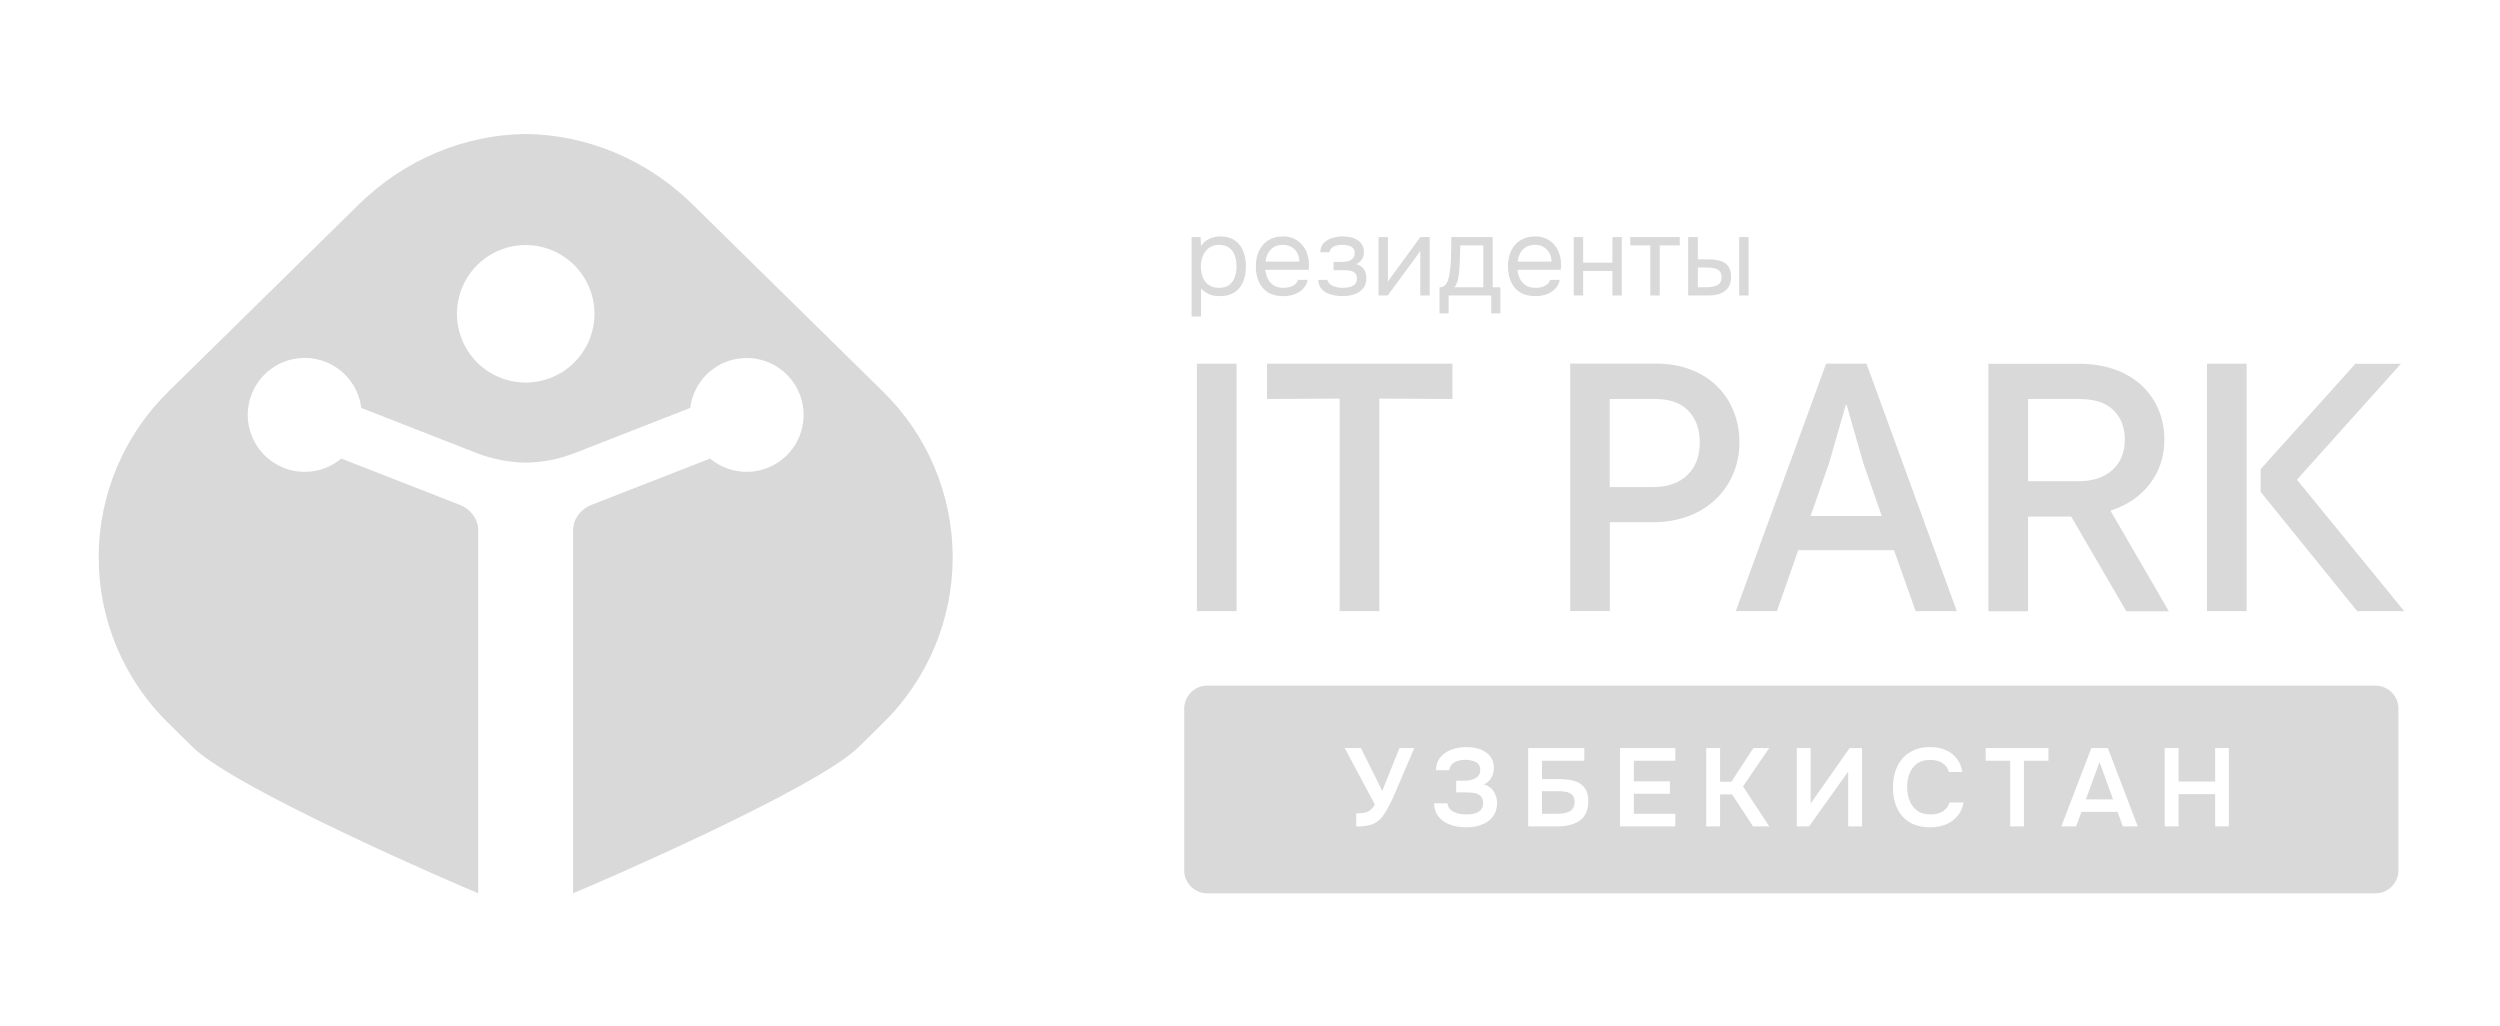 <?xml version="1.0" encoding="UTF-8"?> <svg xmlns="http://www.w3.org/2000/svg" width="2166" height="889" viewBox="0 0 2166 889" fill="none"> <path d="M764.77 339L599.94 177C560 137.75 507.83 116.64 455.47 116.1C403.12 116.64 351 137.75 311 177L146.18 339C126.97 357.726 111.703 380.108 101.279 404.827C90.854 429.546 85.484 456.102 85.484 482.93C85.484 509.757 90.854 536.313 101.279 561.032C111.703 585.751 126.97 608.133 146.18 626.86L167 647.32C204 683.73 397 766.9 414.32 773.9V459.33C414.32 449.74 407.64 441.01 398.48 437.46L295.71 397.28C287.298 404.328 276.776 408.373 265.809 408.773C254.841 409.173 244.053 405.907 235.149 399.49C226.245 393.074 219.734 383.873 216.644 373.341C213.555 362.81 214.063 351.55 218.089 341.34C222.115 331.13 229.428 322.553 238.874 316.964C248.319 311.376 259.358 309.095 270.245 310.481C281.132 311.868 291.247 316.844 298.989 324.622C306.732 332.4 311.662 342.536 313 353.43L413 392.54C426.546 397.789 440.915 400.596 455.44 400.83C469.974 400.65 484.356 397.842 497.89 392.54L598 353.43C599.167 344.006 603.03 335.121 609.124 327.839C615.219 320.558 623.286 315.192 632.357 312.384C641.427 309.577 651.115 309.448 660.258 312.013C669.4 314.578 677.607 319.728 683.893 326.845C690.179 333.961 694.277 342.741 695.694 352.13C697.111 361.519 695.787 371.117 691.882 379.772C687.976 388.426 681.655 395.77 673.677 400.919C665.7 406.068 656.405 408.805 646.91 408.8C635.321 408.838 624.096 404.755 615.24 397.28L512.35 437.46C503.2 441.01 496.52 449.63 496.52 459.33V773.9C513.86 766.9 706.81 683.73 743.87 647.32L764.66 626.85C783.876 608.131 799.15 585.755 809.583 561.041C820.016 536.326 825.396 509.774 825.406 482.948C825.416 456.122 820.057 429.565 809.643 404.843C799.229 380.121 783.972 357.733 764.77 339ZM455.47 331.46C443.686 331.46 432.166 327.965 422.368 321.418C412.57 314.871 404.934 305.565 400.424 294.678C395.915 283.79 394.736 271.81 397.036 260.252C399.335 248.695 405.011 238.079 413.344 229.747C421.678 221.415 432.295 215.741 443.853 213.443C455.411 211.145 467.391 212.327 478.277 216.838C489.164 221.349 498.468 228.987 505.014 238.786C511.559 248.585 515.052 260.105 515.05 271.89C515.034 287.685 508.752 302.83 497.581 313.998C486.411 325.166 471.266 331.446 455.47 331.46Z" fill="#D9D9D9"></path> <path d="M1071.37 315.09H1037V529.47H1071.37V315.09Z" fill="#D9D9D9"></path> <path d="M1160.67 529.47H1195.04V345.36L1258.38 345.68V315.09H1097.76V345.68L1160.67 345.36V529.47Z" fill="#D9D9D9"></path> <path d="M1394.77 452.44H1432.26C1442.84 452.565 1453.34 450.741 1463.26 447.06C1471.99 443.759 1479.98 438.74 1486.74 432.3C1493.22 426.093 1498.33 418.599 1501.74 410.3C1505.33 401.705 1507.13 392.465 1507.02 383.15C1507.08 373.973 1505.38 364.869 1502.02 356.33C1498.81 348.209 1493.95 340.846 1487.74 334.71C1481.22 328.355 1473.44 323.439 1464.9 320.28C1455.85 316.72 1445.62 315 1434.2 315H1360.41V529.36H1394.77V452.44ZM1394.66 345.71H1434.09C1446.7 345.71 1456.18 349.05 1462.75 355.84C1469.32 362.63 1472.66 371.78 1472.66 383.2C1472.66 395.27 1469.11 404.75 1461.89 411.64C1454.67 418.53 1444.89 421.98 1432.15 421.98H1394.66V345.71Z" fill="#D9D9D9"></path> <path d="M1617.13 315.09H1582.13L1503.9 529.47H1539.56L1557.98 476.71H1640.98L1659.72 529.5H1695.38L1617.13 315.09ZM1568.65 447.09L1584.59 401.62L1599.24 350.71H1599.89L1614.5 401.59L1630.34 447.06L1568.65 447.09Z" fill="#D9D9D9"></path> <path d="M1862.5 419.37C1871.01 408.37 1875.21 395.56 1875.21 380.69C1875.28 371.894 1873.58 363.174 1870.21 355.05C1866.92 347.206 1862.05 340.127 1855.89 334.26C1849.19 328.03 1841.26 323.263 1832.62 320.26C1822.54 316.765 1811.93 315.05 1801.27 315.19H1722.73V529.58H1757.1V447.58H1794.5L1842.23 529.58H1879.07L1828.5 442.42C1842.71 437.9 1854.03 430.25 1862.5 419.37ZM1757.14 416.89V345.71H1801.5C1814.65 345.71 1824.5 348.94 1831.02 355.3C1837.54 361.66 1840.93 370.17 1840.93 380.72C1840.93 391.72 1837.49 400.55 1830.27 407.12C1823.05 413.69 1813.27 416.92 1800.53 416.92L1757.14 416.89Z" fill="#D9D9D9"></path> <path d="M1946.46 315.09H1912.09V529.47H1946.46V315.09Z" fill="#D9D9D9"></path> <path d="M2082.95 529.47L1990.09 415.6L2080.15 315.19H2040.72L1958.63 406.44V426.16L2042.23 529.47H2082.95Z" fill="#D9D9D9"></path> <path fill-rule="evenodd" clip-rule="evenodd" d="M1046 594C1034.95 594 1026 602.954 1026 614V754C1026 765.046 1034.95 774 1046 774H2058C2069.05 774 2078 765.046 2078 754V614C2078 602.954 2069.05 594 2058 594H1046ZM1175.04 704.672V716.096C1179.07 716.096 1182.56 715.776 1185.5 715.136C1188.51 714.496 1191.17 713.344 1193.47 711.68C1195.33 710.336 1197.06 708.512 1198.66 706.208C1200.32 703.84 1201.86 701.28 1203.26 698.528C1204.74 695.776 1206.08 693.024 1207.3 690.272C1208.51 687.456 1209.6 684.896 1210.56 682.592L1225.34 648.128H1212.48L1197.6 685.28L1179.07 648.128H1165.06L1191.17 696.992C1189.89 699.232 1188.51 700.896 1187.04 701.984C1185.63 703.072 1183.97 703.808 1182.05 704.192C1180.19 704.512 1177.86 704.672 1175.04 704.672ZM1260.01 715.616C1263.27 716.384 1266.7 716.768 1270.28 716.768C1273.74 716.768 1277.03 716.384 1280.17 715.616C1283.37 714.784 1286.22 713.568 1288.71 711.968C1291.21 710.304 1293.19 708.16 1294.67 705.536C1296.2 702.912 1297 699.776 1297.07 696.128C1297.07 692.224 1296.11 688.768 1294.18 685.76C1292.33 682.752 1289.51 680.704 1285.74 679.616C1288.11 678.336 1289.86 676.928 1291.02 675.392C1292.23 673.856 1293.07 672.256 1293.51 670.592C1294.02 668.928 1294.28 667.264 1294.28 665.6C1294.28 662.272 1293.61 659.424 1292.27 657.056C1290.92 654.688 1289.1 652.8 1286.79 651.392C1284.55 649.92 1282.02 648.864 1279.21 648.224C1276.46 647.584 1273.61 647.264 1270.67 647.264C1268.55 647.264 1266.28 647.456 1263.85 647.84C1261.42 648.224 1259.05 648.896 1256.74 649.856C1254.44 650.752 1252.36 651.968 1250.51 653.504C1248.65 654.976 1247.15 656.864 1245.99 659.168C1244.84 661.408 1244.23 664.128 1244.17 667.328H1255.79C1255.91 665.28 1256.62 663.584 1257.9 662.24C1259.18 660.896 1260.84 659.904 1262.89 659.264C1264.94 658.624 1267.18 658.304 1269.61 658.304C1271.59 658.304 1273.58 658.56 1275.56 659.072C1277.54 659.52 1279.18 660.384 1280.46 661.664C1281.8 662.88 1282.47 664.736 1282.47 667.232C1282.47 668.896 1282.09 670.336 1281.32 671.552C1280.55 672.704 1279.5 673.632 1278.15 674.336C1276.87 675.04 1275.37 675.584 1273.64 675.968C1271.91 676.288 1270.09 676.448 1268.17 676.448H1261.64V686.528H1270.86C1272.84 686.528 1274.67 686.656 1276.33 686.912C1278.06 687.168 1279.56 687.616 1280.84 688.256C1282.12 688.896 1283.11 689.824 1283.82 691.04C1284.58 692.256 1284.97 693.824 1284.97 695.744C1284.97 697.856 1284.49 699.584 1283.53 700.928C1282.63 702.208 1281.42 703.2 1279.88 703.904C1278.41 704.608 1276.81 705.088 1275.08 705.344C1273.42 705.536 1271.82 705.632 1270.28 705.632C1268.43 705.632 1266.57 705.472 1264.71 705.152C1262.86 704.832 1261.16 704.288 1259.62 703.52C1258.15 702.752 1256.9 701.76 1255.88 700.544C1254.92 699.328 1254.31 697.824 1254.06 696.032H1242.44C1242.63 699.744 1243.5 702.912 1245.03 705.536C1246.63 708.16 1248.71 710.304 1251.27 711.968C1253.9 713.632 1256.81 714.848 1260.01 715.616ZM1323.99 648.128V716H1349.24C1352.76 716 1356.12 715.648 1359.32 714.944C1362.58 714.24 1365.46 713.088 1367.96 711.488C1370.52 709.824 1372.5 707.584 1373.91 704.768C1375.38 701.952 1376.12 698.432 1376.12 694.208C1376.12 690.176 1375.45 686.912 1374.1 684.416C1372.76 681.92 1370.9 680 1368.54 678.656C1366.17 677.248 1363.45 676.288 1360.38 675.776C1357.37 675.264 1354.2 675.008 1350.87 675.008H1335.99V659.072H1372.66V648.128H1323.99ZM1349.05 705.056H1335.99V685.472H1349.62C1351.54 685.472 1353.37 685.568 1355.1 685.76C1356.82 685.952 1358.36 686.368 1359.7 687.008C1361.11 687.584 1362.2 688.512 1362.97 689.792C1363.8 691.072 1364.22 692.768 1364.22 694.88C1364.22 697.056 1363.77 698.816 1362.87 700.16C1362.04 701.504 1360.89 702.528 1359.42 703.232C1357.94 703.936 1356.31 704.416 1354.52 704.672C1352.73 704.928 1350.9 705.056 1349.05 705.056ZM1403.57 648.128V716H1451.47V705.056H1415.57V687.68H1446.77V676.928H1415.57V659.072H1451.47V648.128H1403.57ZM1478.27 648.128V716H1490.27V688.256H1500.64L1518.88 716H1532.9L1510.15 681.344L1532.8 648.128H1519.17L1500.07 677.312H1490.27V648.128H1478.27ZM1556.73 648.128V716H1567.38L1601.27 668.48V716H1613.27V648.128H1602.52L1568.73 696.224V648.128H1556.73ZM1654.56 712.448C1659.36 715.328 1665.28 716.768 1672.32 716.768C1677.37 716.768 1681.92 715.936 1685.95 714.272C1690.05 712.544 1693.41 710.08 1696.03 706.88C1698.72 703.68 1700.45 699.808 1701.21 695.264H1689.02C1688.45 697.376 1687.39 699.232 1685.85 700.832C1684.38 702.368 1682.53 703.552 1680.29 704.384C1678.11 705.216 1675.55 705.632 1672.61 705.632C1667.87 705.632 1664 704.512 1660.99 702.272C1657.98 700.032 1655.77 697.088 1654.37 693.44C1653.02 689.792 1652.35 685.888 1652.35 681.728C1652.35 677.696 1652.99 673.92 1654.27 670.4C1655.61 666.88 1657.76 664 1660.7 661.76C1663.65 659.52 1667.52 658.4 1672.32 658.4C1676.73 658.4 1680.32 659.328 1683.07 661.184C1685.82 663.04 1687.65 665.6 1688.54 668.864H1700.16C1699.45 664.256 1697.85 660.384 1695.36 657.248C1692.93 654.048 1689.76 651.584 1685.85 649.856C1681.95 648.128 1677.44 647.264 1672.32 647.264C1665.41 647.264 1659.55 648.768 1654.75 651.776C1649.95 654.72 1646.3 658.816 1643.81 664.064C1641.31 669.312 1640.06 675.36 1640.06 682.208C1640.06 689.056 1641.28 695.072 1643.71 700.256C1646.14 705.44 1649.76 709.504 1654.56 712.448ZM1741.63 659.072V716H1753.54V659.072H1774.75V648.128H1720.42V659.072H1741.63ZM1811.94 648.128L1785.92 716H1798.78L1803.39 703.424H1834.69L1839.2 716H1852.16L1826.24 648.128H1811.94ZM1830.75 692.576H1807.23L1819.04 660.224L1830.75 692.576ZM1875.51 648.128V716H1887.51V688.064H1919.19V716H1931.1V648.128H1919.19V677.12H1887.51V648.128H1875.51Z" fill="#D9D9D9"></path> <path d="M1032.43 274.24V205.408H1040.21L1040.59 213.184C1042.32 210.432 1044.66 208.352 1047.6 206.944C1050.61 205.536 1053.84 204.832 1057.3 204.832C1062.42 204.832 1066.61 205.984 1069.87 208.288C1073.14 210.528 1075.54 213.6 1077.07 217.504C1078.67 221.408 1079.47 225.824 1079.47 230.752C1079.47 235.68 1078.67 240.096 1077.07 244C1075.47 247.904 1073.01 250.976 1069.68 253.216C1066.35 255.456 1062.1 256.576 1056.91 256.576C1054.35 256.576 1052.05 256.32 1050 255.808C1047.95 255.232 1046.16 254.432 1044.62 253.408C1043.09 252.384 1041.74 251.232 1040.59 249.952V274.24H1032.43ZM1056.24 249.376C1059.95 249.376 1062.9 248.544 1065.07 246.88C1067.25 245.152 1068.82 242.88 1069.78 240.064C1070.8 237.248 1071.31 234.144 1071.31 230.752C1071.31 227.296 1070.8 224.16 1069.78 221.344C1068.82 218.528 1067.22 216.288 1064.98 214.624C1062.74 212.96 1059.76 212.128 1056.05 212.128C1052.72 212.128 1049.87 212.992 1047.5 214.72C1045.2 216.384 1043.44 218.656 1042.22 221.536C1041.01 224.352 1040.4 227.456 1040.4 230.848C1040.4 234.368 1040.98 237.536 1042.13 240.352C1043.28 243.168 1045.04 245.376 1047.41 246.976C1049.78 248.576 1052.72 249.376 1056.24 249.376ZM1111.88 256.576C1106.51 256.576 1102.06 255.488 1098.54 253.312C1095.02 251.072 1092.39 248 1090.67 244.096C1088.94 240.192 1088.07 235.744 1088.07 230.752C1088.07 225.696 1088.97 221.248 1090.76 217.408C1092.62 213.504 1095.31 210.432 1098.83 208.192C1102.35 205.952 1106.67 204.832 1111.79 204.832C1115.56 204.832 1118.86 205.568 1121.67 207.04C1124.55 208.448 1126.92 210.368 1128.78 212.8C1130.7 215.232 1132.07 217.952 1132.91 220.96C1133.8 223.968 1134.19 227.072 1134.06 230.272C1133.99 230.848 1133.96 231.424 1133.96 232C1133.96 232.576 1133.93 233.152 1133.87 233.728H1096.33C1096.59 236.672 1097.32 239.328 1098.54 241.696C1099.75 244.064 1101.48 245.952 1103.72 247.36C1105.96 248.704 1108.75 249.376 1112.07 249.376C1113.74 249.376 1115.4 249.184 1117.07 248.8C1118.79 248.352 1120.33 247.616 1121.67 246.592C1123.08 245.568 1124.07 244.192 1124.65 242.464H1133C1132.23 245.728 1130.79 248.416 1128.68 250.528C1126.57 252.576 1124.04 254.112 1121.1 255.136C1118.15 256.096 1115.08 256.576 1111.88 256.576ZM1096.52 226.624H1125.8C1125.74 223.744 1125.1 221.216 1123.88 219.04C1122.67 216.864 1121 215.168 1118.89 213.952C1116.84 212.736 1114.38 212.128 1111.5 212.128C1108.36 212.128 1105.71 212.8 1103.53 214.144C1101.42 215.488 1099.79 217.248 1098.63 219.424C1097.48 221.6 1096.78 224 1096.52 226.624ZM1163.36 256.576C1160.93 256.576 1158.5 256.352 1156.07 255.904C1153.63 255.456 1151.36 254.72 1149.25 253.696C1147.2 252.608 1145.54 251.168 1144.26 249.376C1142.98 247.52 1142.27 245.216 1142.15 242.464H1150.11C1150.43 244.192 1151.36 245.568 1152.9 246.592C1154.43 247.616 1156.16 248.352 1158.08 248.8C1160.07 249.184 1161.83 249.376 1163.36 249.376C1165.15 249.376 1166.98 249.184 1168.83 248.8C1170.75 248.416 1172.35 247.648 1173.63 246.496C1174.98 245.344 1175.65 243.648 1175.65 241.408C1175.65 239.232 1175.11 237.632 1174.02 236.608C1172.99 235.584 1171.62 234.912 1169.89 234.592C1168.23 234.272 1166.4 234.112 1164.42 234.112H1155.39V226.912H1162.79C1164 226.912 1165.25 226.816 1166.53 226.624C1167.81 226.368 1168.99 225.984 1170.08 225.472C1171.17 224.896 1172.03 224.096 1172.67 223.072C1173.38 222.048 1173.73 220.736 1173.73 219.136C1173.73 217.344 1173.22 215.936 1172.19 214.912C1171.17 213.888 1169.86 213.184 1168.26 212.8C1166.66 212.352 1165.03 212.128 1163.36 212.128C1161.83 212.128 1160.19 212.288 1158.47 212.608C1156.8 212.928 1155.36 213.568 1154.15 214.528C1152.93 215.424 1152.19 216.768 1151.94 218.56H1143.87C1144 215.104 1145.06 212.384 1147.04 210.4C1149.03 208.416 1151.49 207.008 1154.43 206.176C1157.38 205.28 1160.32 204.832 1163.27 204.832C1165.51 204.832 1167.71 205.056 1169.89 205.504C1172.07 205.952 1174.05 206.72 1175.84 207.808C1177.63 208.832 1179.04 210.208 1180.07 211.936C1181.15 213.664 1181.7 215.808 1181.7 218.368C1181.7 220.672 1181.15 222.72 1180.07 224.512C1178.98 226.304 1177.31 227.744 1175.07 228.832C1178.34 229.856 1180.61 231.456 1181.89 233.632C1183.17 235.808 1183.81 238.4 1183.81 241.408C1183.81 244.096 1183.23 246.4 1182.08 248.32C1180.93 250.176 1179.36 251.744 1177.38 253.024C1175.46 254.24 1173.28 255.136 1170.85 255.712C1168.42 256.288 1165.92 256.576 1163.36 256.576ZM1194.34 256V205.408H1202.5V244.192C1202.95 243.296 1203.55 242.336 1204.32 241.312C1205.09 240.224 1205.7 239.392 1206.15 238.816L1230.63 205.408H1238.69V256H1230.53V217.216C1230.02 218.176 1229.44 219.072 1228.8 219.904C1228.23 220.736 1227.68 221.504 1227.17 222.208L1202.31 256H1194.34ZM1247.21 271.552V248.896C1249.06 248.896 1250.53 248.384 1251.62 247.36C1252.77 246.336 1253.67 244.992 1254.31 243.328C1254.95 241.664 1255.43 239.872 1255.75 237.952C1256.07 235.968 1256.33 234.08 1256.52 232.288C1256.84 229.344 1257.03 226.432 1257.09 223.552C1257.22 220.608 1257.29 218.272 1257.29 216.544C1257.35 214.688 1257.38 212.832 1257.38 210.976C1257.38 209.12 1257.38 207.264 1257.38 205.408H1293.29V248.896H1299.91V271.552H1292.04V256H1255.08V271.552H1247.21ZM1260.17 248.896H1285.13V212.608H1265.16C1265.09 215.296 1265.03 218.304 1264.97 221.632C1264.9 224.96 1264.77 228.064 1264.58 230.944C1264.52 232.608 1264.36 234.496 1264.1 236.608C1263.91 238.72 1263.53 240.864 1262.95 243.04C1262.37 245.152 1261.45 247.104 1260.17 248.896ZM1330.32 256.576C1324.94 256.576 1320.5 255.488 1316.98 253.312C1313.46 251.072 1310.83 248 1309.1 244.096C1307.38 240.192 1306.51 235.744 1306.51 230.752C1306.51 225.696 1307.41 221.248 1309.2 217.408C1311.06 213.504 1313.74 210.432 1317.26 208.192C1320.78 205.952 1325.1 204.832 1330.22 204.832C1334 204.832 1337.3 205.568 1340.11 207.04C1342.99 208.448 1345.36 210.368 1347.22 212.8C1349.14 215.232 1350.51 217.952 1351.34 220.96C1352.24 223.968 1352.62 227.072 1352.5 230.272C1352.43 230.848 1352.4 231.424 1352.4 232C1352.4 232.576 1352.37 233.152 1352.3 233.728H1314.77C1315.02 236.672 1315.76 239.328 1316.98 241.696C1318.19 244.064 1319.92 245.952 1322.16 247.36C1324.4 248.704 1327.18 249.376 1330.51 249.376C1332.18 249.376 1333.84 249.184 1335.5 248.8C1337.23 248.352 1338.77 247.616 1340.11 246.592C1341.52 245.568 1342.51 244.192 1343.09 242.464H1351.44C1350.67 245.728 1349.23 248.416 1347.12 250.528C1345.01 252.576 1342.48 254.112 1339.54 255.136C1336.59 256.096 1333.52 256.576 1330.32 256.576ZM1314.96 226.624H1344.24C1344.18 223.744 1343.54 221.216 1342.32 219.04C1341.1 216.864 1339.44 215.168 1337.33 213.952C1335.28 212.736 1332.82 212.128 1329.94 212.128C1326.8 212.128 1324.14 212.8 1321.97 214.144C1319.86 215.488 1318.22 217.248 1317.07 219.424C1315.92 221.6 1315.22 224 1314.96 226.624ZM1363.46 256V205.408H1371.62V227.584H1396.97V205.408H1405.13V256H1396.97V234.784H1371.62V256H1363.46ZM1429.83 256V212.608H1412.46V205.408H1455.37V212.608H1437.99V256H1429.83ZM1462.65 256V205.408H1471V224.704H1480.12C1483.13 224.704 1485.85 224.96 1488.28 225.472C1490.71 225.984 1492.79 226.816 1494.52 227.968C1496.25 229.12 1497.56 230.688 1498.46 232.672C1499.35 234.592 1499.8 237.024 1499.8 239.968C1499.8 242.784 1499.32 245.216 1498.36 247.264C1497.4 249.312 1496.03 250.976 1494.23 252.256C1492.51 253.536 1490.43 254.496 1487.99 255.136C1485.63 255.712 1483.03 256 1480.22 256H1462.65ZM1471 248.896H1473.69C1475.93 248.896 1478.11 248.864 1480.22 248.8C1482.33 248.672 1484.22 248.352 1485.88 247.84C1487.61 247.328 1488.99 246.496 1490.01 245.344C1491.03 244.128 1491.55 242.432 1491.55 240.256C1491.55 238.208 1491.13 236.64 1490.3 235.552C1489.53 234.4 1488.51 233.568 1487.23 233.056C1485.95 232.48 1484.54 232.128 1483 232C1481.53 231.872 1480.06 231.808 1478.59 231.808H1471V248.896ZM1506.81 256V205.408H1514.97V256H1506.81Z" fill="#D9D9D9"></path> </svg> 